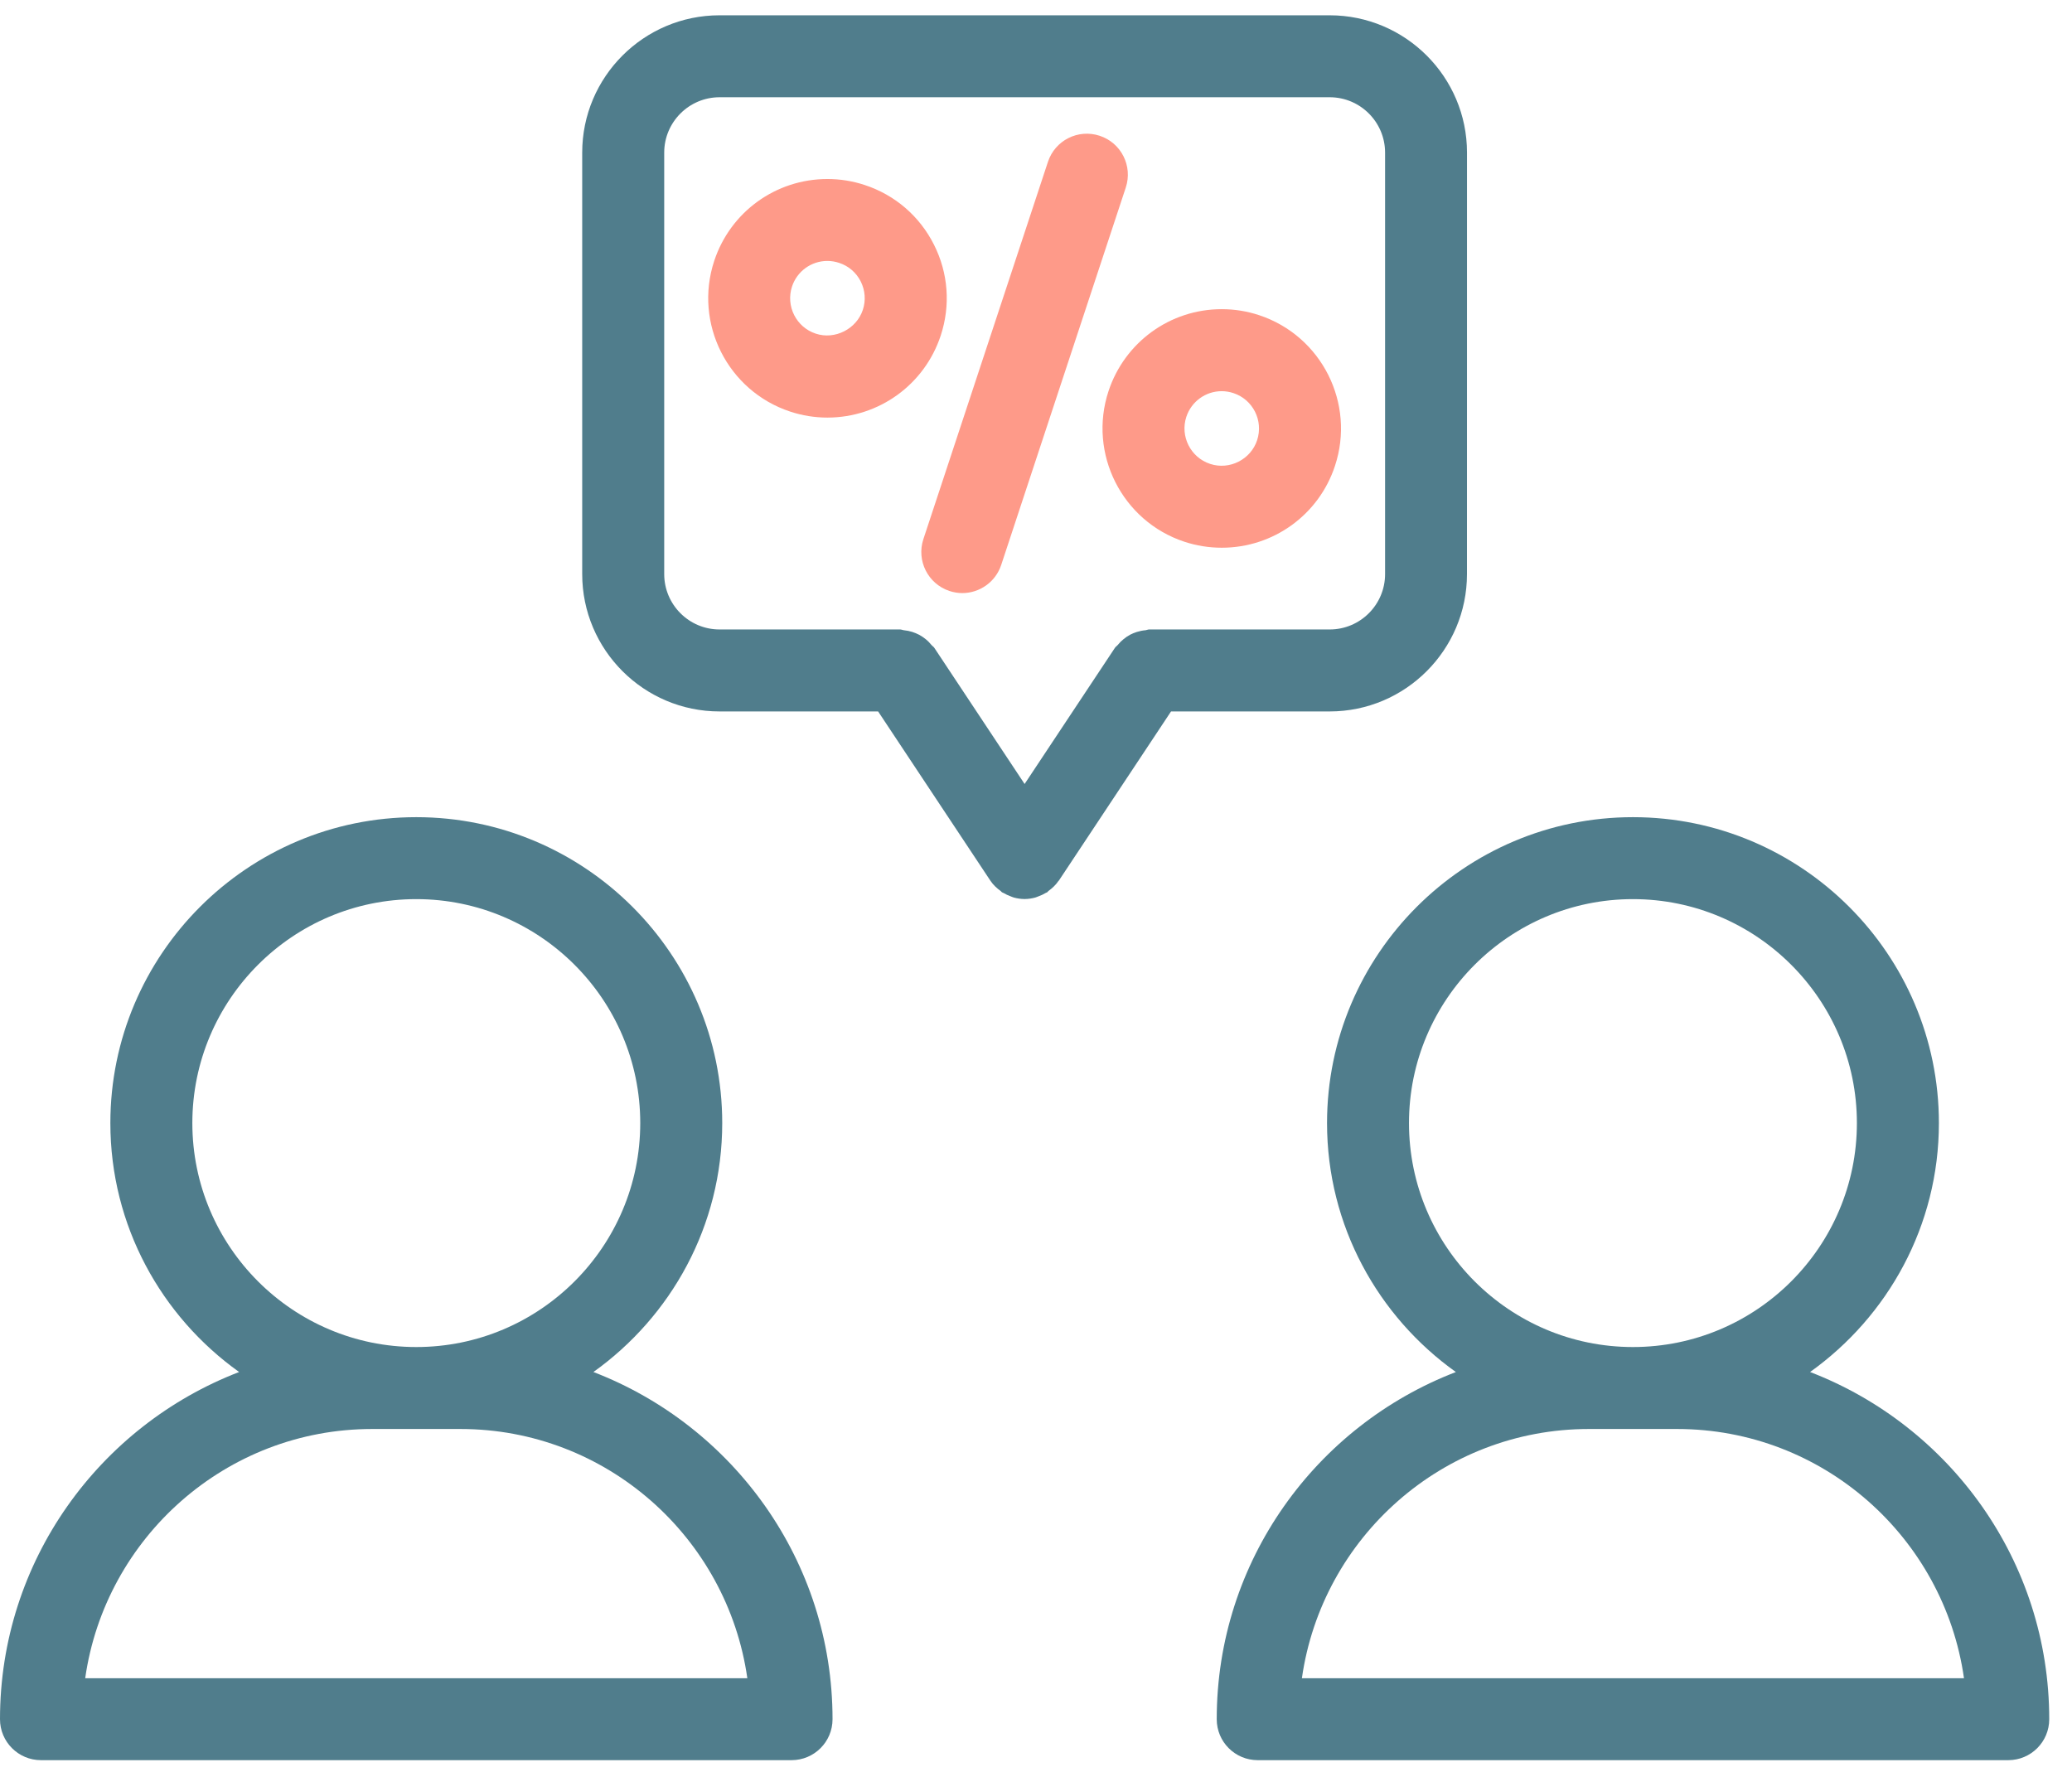 <svg xmlns="http://www.w3.org/2000/svg" width="76" height="65" viewBox="0 0 76 65" fill="none"><path d="M21.766 50.324C24.619 48.288 26.491 44.959 26.491 41.193C26.491 35.006 21.456 29.973 15.269 29.973C9.081 29.973 4.048 35.005 4.048 41.193C4.048 44.959 5.918 48.288 8.771 50.324C3.65 52.294 0 57.252 0 63.058C0 63.889 0.674 64.561 1.503 64.561H29.034C29.864 64.561 30.537 63.889 30.537 63.058C30.537 57.252 26.888 52.294 21.766 50.324ZM7.055 41.193C7.055 36.663 10.74 32.979 15.269 32.979C19.798 32.979 23.484 36.665 23.484 41.193C23.484 45.724 19.798 49.408 15.269 49.408C10.741 49.408 7.055 45.724 7.055 41.193ZM13.65 52.414H16.888C22.244 52.414 26.678 56.397 27.412 61.555H3.125C3.859 56.397 8.294 52.414 13.65 52.414Z" fill="#507D8C"></path><path d="M66.393 50.324C69.246 48.288 71.118 44.959 71.118 41.193C71.118 35.006 66.084 29.973 59.896 29.973C53.71 29.973 48.675 35.005 48.675 41.193C48.675 44.959 50.546 48.288 53.4 50.325C48.279 52.294 44.629 57.251 44.629 63.058C44.629 63.889 45.301 64.561 46.132 64.561H73.662C74.493 64.561 75.165 63.889 75.165 63.058C75.165 57.252 71.515 52.294 66.393 50.324H66.393ZM51.681 41.193C51.681 36.663 55.366 32.979 59.895 32.979C64.426 32.979 68.11 36.665 68.11 41.193C68.11 45.724 64.425 49.408 59.895 49.408C55.366 49.408 51.681 45.724 51.681 41.193ZM58.278 52.414H61.514C66.872 52.414 71.305 56.397 72.038 61.555H47.753C48.487 56.397 52.92 52.414 58.277 52.414H58.278Z" fill="#507D8C"></path><path d="M38.837 32.302L42.953 26.095H48.771C51.549 26.095 53.808 23.835 53.808 21.057L53.809 5.598C53.809 2.82 51.549 0.561 48.771 0.561H26.393C23.615 0.561 21.355 2.82 21.355 5.598V21.057C21.355 23.835 23.615 26.095 26.393 26.095H32.209L36.328 32.304C36.328 32.306 36.329 32.306 36.331 32.308C36.433 32.461 36.565 32.581 36.707 32.684C36.724 32.696 36.733 32.715 36.75 32.727C36.768 32.739 36.79 32.744 36.809 32.754C36.89 32.804 36.976 32.841 37.064 32.874C37.105 32.89 37.144 32.909 37.188 32.921C37.311 32.954 37.437 32.974 37.563 32.975C37.568 32.975 37.574 32.977 37.579 32.977H37.58H37.582C37.587 32.977 37.592 32.975 37.597 32.975C37.725 32.974 37.851 32.954 37.973 32.921C38.015 32.909 38.056 32.89 38.098 32.874C38.185 32.843 38.271 32.804 38.35 32.755C38.37 32.743 38.391 32.74 38.411 32.727C38.429 32.715 38.438 32.696 38.454 32.682C38.594 32.581 38.723 32.462 38.824 32.312C38.83 32.309 38.834 32.306 38.837 32.302L38.837 32.302ZM24.363 21.057V5.598C24.363 4.478 25.274 3.567 26.394 3.567H48.773C49.893 3.567 50.804 4.478 50.804 5.598V21.057C50.804 22.177 49.894 23.088 48.773 23.088H42.149C42.103 23.088 42.064 23.111 42.019 23.116C41.908 23.125 41.802 23.147 41.696 23.18C41.611 23.207 41.533 23.239 41.455 23.279C41.367 23.326 41.288 23.38 41.21 23.445C41.132 23.507 41.065 23.575 41.001 23.654C40.97 23.693 40.925 23.717 40.897 23.759L37.582 28.756L34.269 23.76C34.241 23.718 34.197 23.696 34.165 23.656C34.101 23.577 34.032 23.506 33.95 23.441C33.875 23.381 33.8 23.329 33.718 23.285C33.635 23.242 33.549 23.207 33.458 23.177C33.36 23.147 33.264 23.127 33.16 23.117C33.11 23.112 33.066 23.088 33.016 23.088H26.392C25.273 23.088 24.363 22.177 24.363 21.057L24.363 21.057Z" fill="#507D8C"></path><path d="M34.826 21.677C34.982 21.728 35.142 21.754 35.296 21.754C35.928 21.754 36.515 21.352 36.724 20.721L41.293 6.879C41.554 6.091 41.126 5.24 40.336 4.98C39.542 4.72 38.698 5.149 38.438 5.937L33.868 19.779C33.61 20.567 34.038 21.416 34.826 21.677H34.826Z" fill="#FE9A89"></path><path d="M34.504 12.312C34.871 11.202 34.783 10.016 34.257 8.973C33.731 7.93 32.831 7.153 31.721 6.787C31.276 6.64 30.815 6.566 30.349 6.566C28.457 6.566 26.789 7.773 26.197 9.57C25.442 11.861 26.69 14.338 28.981 15.096C29.426 15.243 29.887 15.317 30.352 15.317C32.24 15.315 33.91 14.108 34.504 12.312ZM31.648 11.367C31.416 12.068 30.623 12.471 29.922 12.238C29.204 12.002 28.815 11.226 29.051 10.509C29.236 9.949 29.758 9.571 30.348 9.571C30.492 9.571 30.637 9.595 30.78 9.642C31.127 9.756 31.408 9.998 31.572 10.325C31.735 10.651 31.763 11.022 31.648 11.367Z" fill="#FE9A89"></path><path d="M43.442 19.87C43.887 20.017 44.349 20.09 44.813 20.09C46.707 20.09 48.376 18.883 48.966 17.088C49.724 14.799 48.478 12.32 46.186 11.561C45.739 11.413 45.278 11.34 44.811 11.34C42.923 11.34 41.255 12.547 40.66 14.345C39.905 16.636 41.154 19.115 43.442 19.87ZM43.514 15.289C43.701 14.726 44.222 14.348 44.811 14.348C44.957 14.348 45.101 14.372 45.241 14.418C45.959 14.655 46.348 15.43 46.11 16.148C45.882 16.844 45.106 17.254 44.386 17.015C43.67 16.779 43.28 16.003 43.514 15.289Z" fill="#FE9A89"></path></svg>